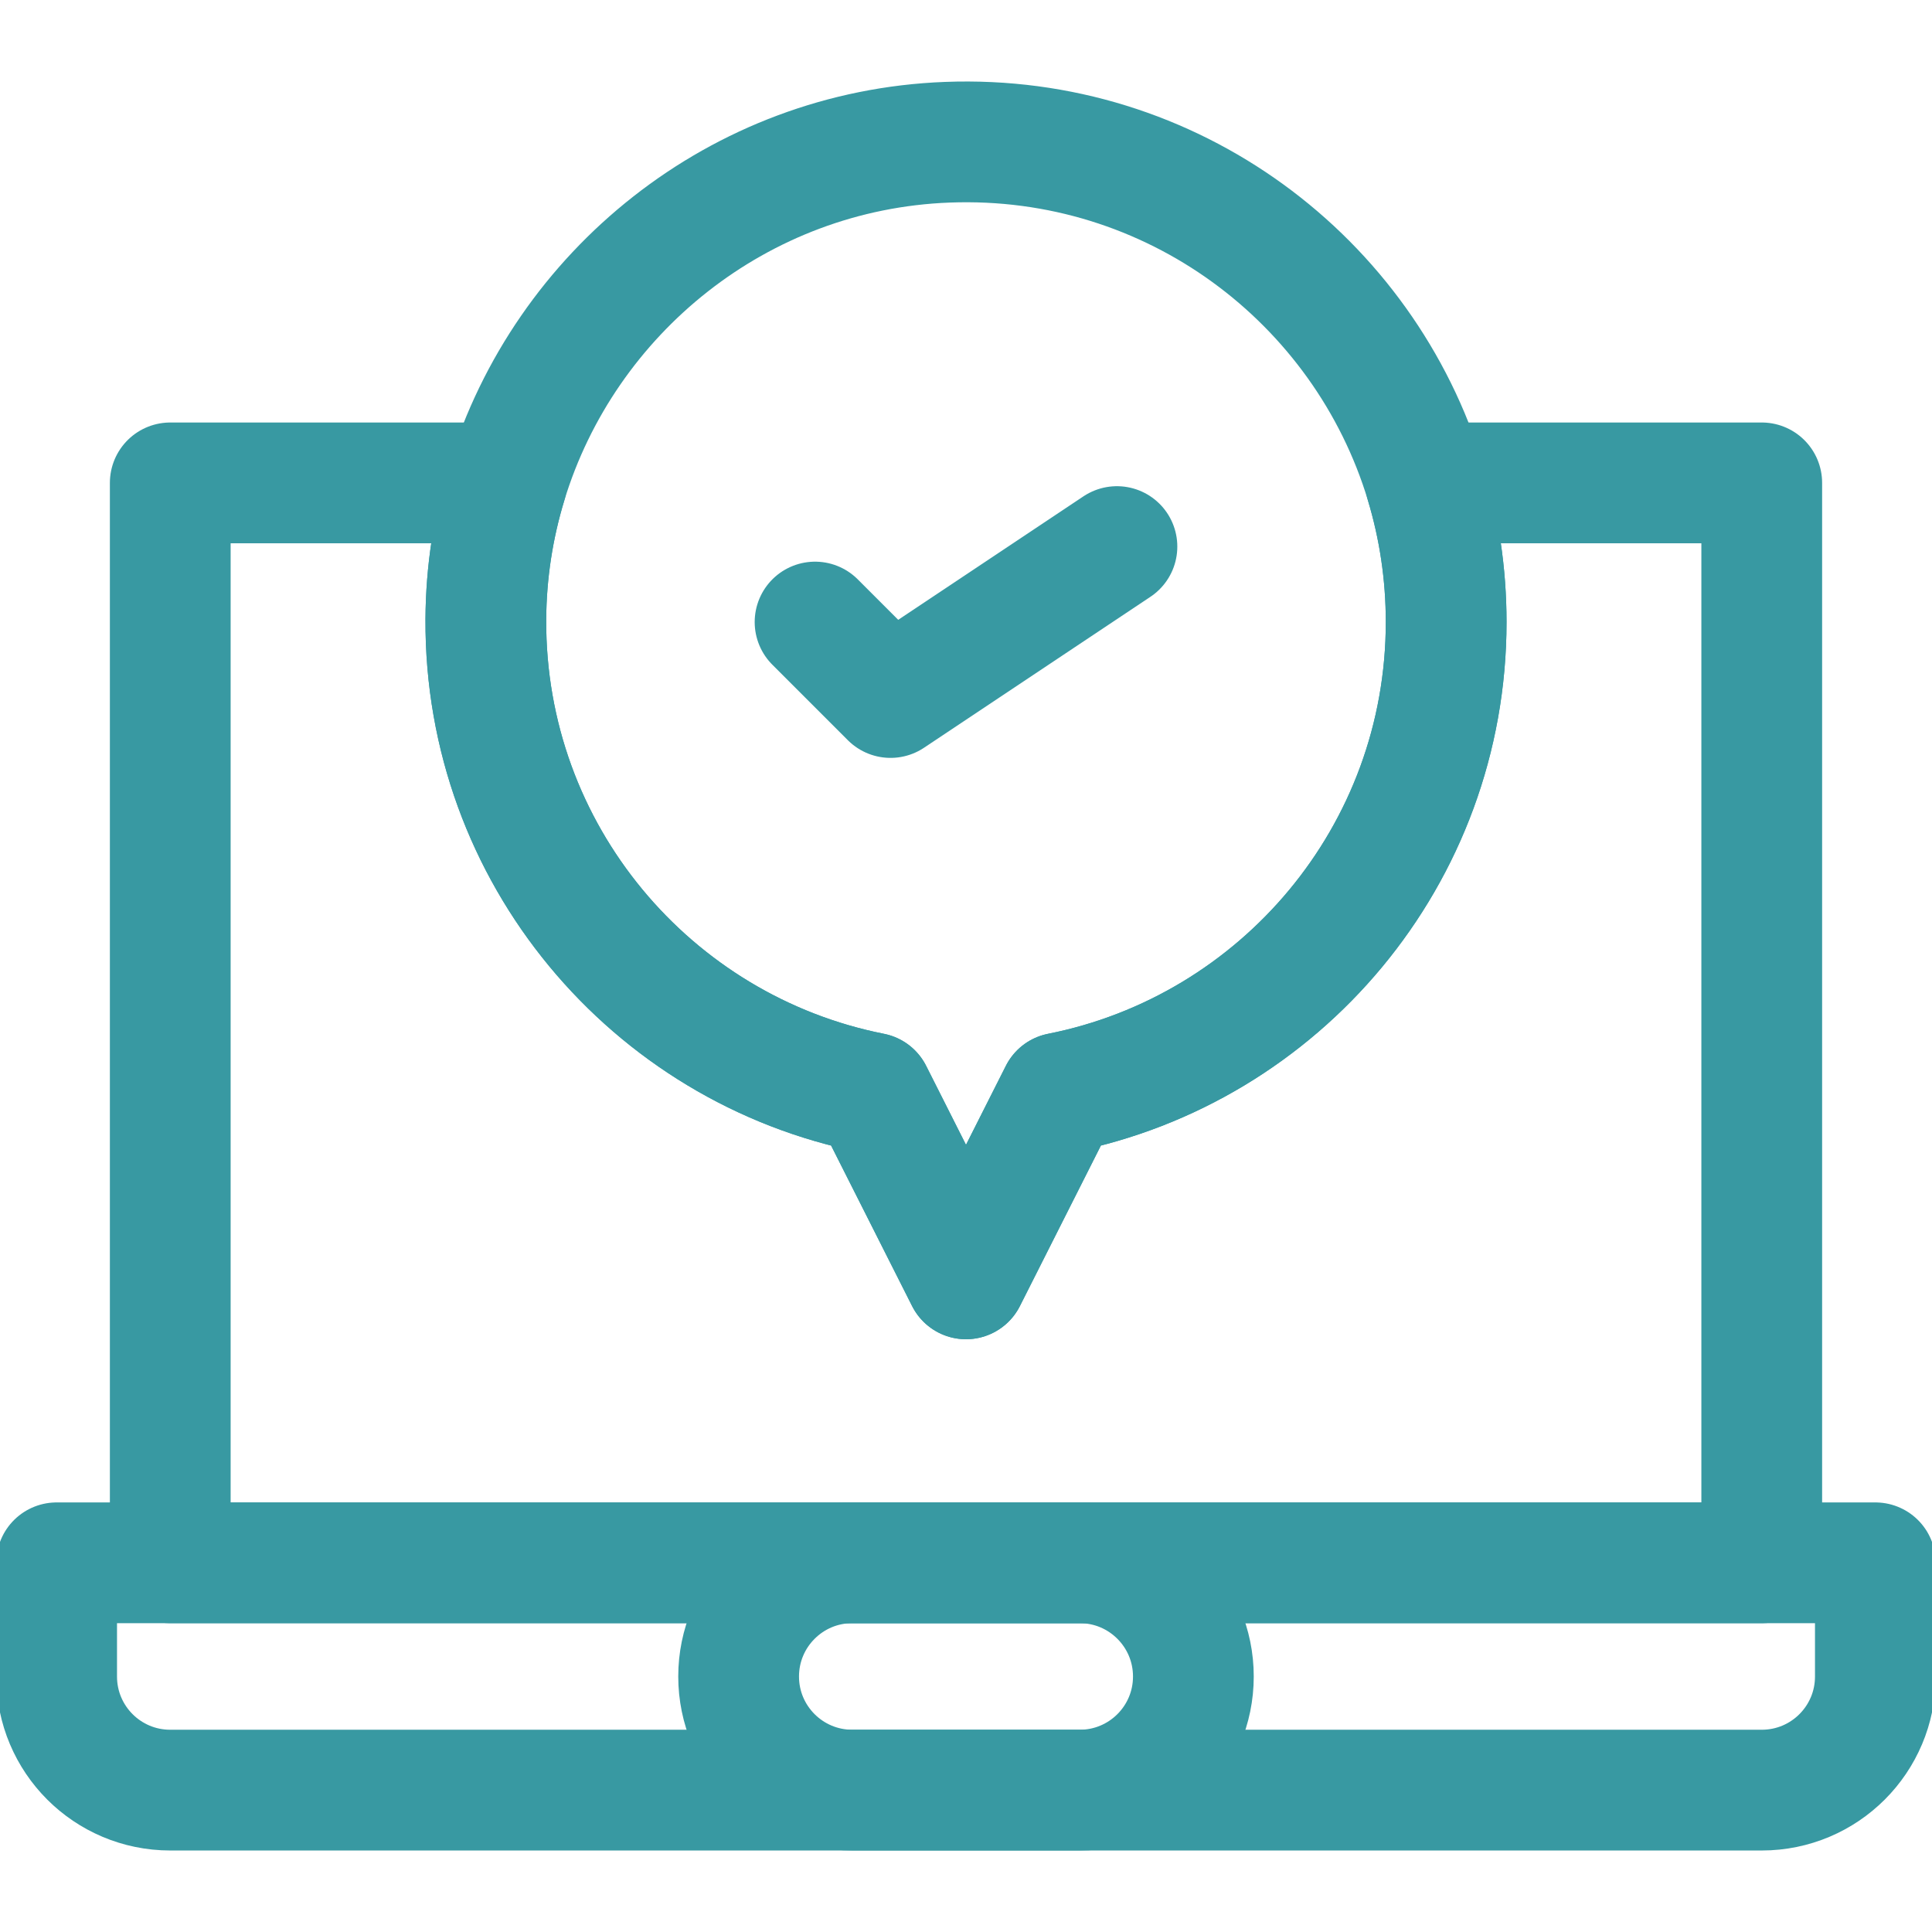 <svg width="32" height="32" viewBox="0 0 32 32" fill="none" xmlns="http://www.w3.org/2000/svg">
<g clip-path="url(#clip0_5093_4986)">
<path d="M31.062 27.768C31.062 28.808 30.22 29.65 29.18 29.65H2.82C1.78 29.65 0.938 28.808 0.938 27.768V25.885H31.062V27.768Z" stroke="#3899A2" stroke-width="2" stroke-miterlimit="10" stroke-linejoin="round"/>
<path d="M29.18 7.998V25.885H2.82V7.998H8.39C8.171 8.716 8.051 9.476 8.047 10.261C8.028 14.14 10.785 17.379 14.447 18.104L16 21.182L17.553 18.104C21.202 17.381 23.953 14.163 23.953 10.302C23.953 9.501 23.834 8.727 23.614 7.998H29.18Z" stroke="#3899A2" stroke-width="2" stroke-miterlimit="10" stroke-linejoin="round"/>
<path d="M17.883 29.65H14.117C13.077 29.65 12.234 28.808 12.234 27.768C12.234 26.728 13.077 25.885 14.117 25.885H17.883C18.923 25.885 19.766 26.728 19.766 27.768C19.766 28.808 18.923 29.65 17.883 29.65Z" stroke="#3899A2" stroke-width="2" stroke-miterlimit="10" stroke-linejoin="round"/>
<path d="M23.953 10.303C23.953 14.163 21.202 17.381 17.553 18.104L16 21.182L14.447 18.104C10.785 17.379 8.028 14.141 8.047 10.261C8.051 9.476 8.171 8.716 8.39 7.998C9.353 4.839 12.239 2.487 15.69 2.356C19.415 2.213 22.598 4.636 23.614 7.998C23.834 8.727 23.953 9.501 23.953 10.303Z" stroke="#3899A2" stroke-width="2" stroke-miterlimit="10" stroke-linecap="round" stroke-linejoin="round"/>
<path d="M13.5 10.303L14.75 11.553L18.5 9.053" stroke="#3899A2" stroke-width="2" stroke-miterlimit="10" stroke-linecap="round" stroke-linejoin="round"/>
</g>
<defs>
<clipPath id="clip0_5093_4986">
<rect width="32" height="32" fill="white"/>
</clipPath>
</defs>
</svg>
